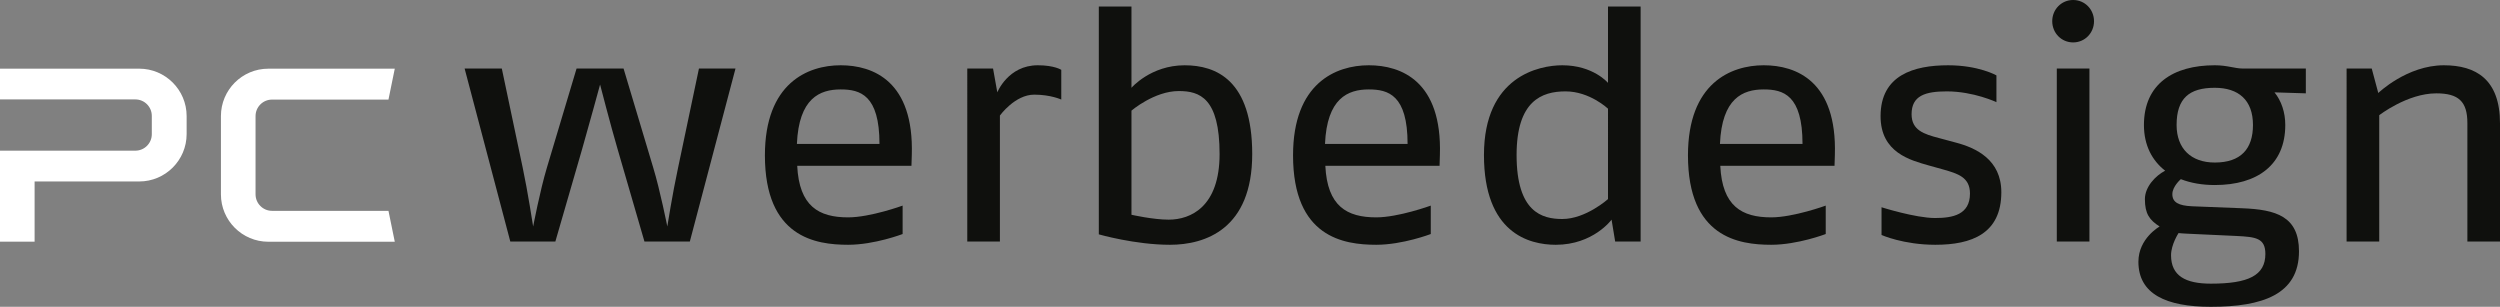 <?xml version="1.0" encoding="utf-8"?>
<!-- Generator: Adobe Illustrator 12.0.0, SVG Export Plug-In . SVG Version: 6.00 Build 51448)  -->
<!DOCTYPE svg PUBLIC "-//W3C//DTD SVG 1.1//EN" "http://www.w3.org/Graphics/SVG/1.1/DTD/svg11.dtd">
<svg  version="1.1" id="Ebene_1" xmlns="http://www.w3.org/2000/svg" xmlns:xlink="http://www.w3.org/1999/xlink" width="356.615" height="43.763"
	 viewBox="0 0 356.615 43.763" style="overflow:visible;enable-background:new 0 0 356.615 43.763;" xml:space="preserve">
<rect x="0" y="0" width="356.615" height="43.763" fill="#808080" stroke="none"/>
<style type="text/css">
<![CDATA[
	.st0{fill:#FFFFFF;}
	.st1{fill:#0F100D;}
]]>
</style>
<g>
	<g>
		<path class="st1" d="M98.402,34.454h-6.473l-3.816-13.13c-1.025-3.492-2.514-9.266-2.514-9.266s-1.585,5.822-2.563,9.221
			l-3.817,13.176h-6.425L66.276,9.777h5.305l2.982,14.152c0.697,3.261,1.489,8.381,1.489,8.381s0.976-5.12,1.957-8.381l4.236-14.152
			h6.703l4.236,14.152c0.979,3.213,2.004,8.381,2.004,8.381s0.742-4.701,1.537-8.381l2.978-14.152h5.214L98.402,34.454z"/>
		<path class="st1" d="M130.015,23.651h-16.296c0.282,5.772,3.073,7.356,7.265,7.356c3.167,0,7.771-1.677,7.771-1.677v4.053
			c0,0-4.002,1.534-7.771,1.534c-4.655,0-11.873-1.072-11.873-12.755c0-10.292,6.099-12.851,10.804-12.851
			c4.655,0,10.475,2.282,10.149,12.802L130.015,23.651z M119.915,12.756c-2.98,0-5.963,1.258-6.241,7.774h11.78
			C125.454,13.549,122.708,12.756,119.915,12.756z"/>
		<path class="st1" d="M147.524,13.501c-2.747,0-4.891,2.98-4.891,2.98v17.972h-4.655V9.777h3.677l0.606,3.397
			c0,0,1.535-3.863,5.773-3.863c2.374,0,3.353,0.652,3.353,0.652v4.238C151.387,14.202,149.896,13.501,147.524,13.501z"/>
		<path class="st1" d="M166.892,34.917c-4.98,0-10.15-1.488-10.15-1.488V0.931h4.657v11.593c0,0,2.745-3.212,7.586-3.212
			c4.517,0,9.639,2.143,9.639,12.663C178.625,32.683,171.919,34.917,166.892,34.917z M168.149,12.988
			c-3.491,0-6.75,2.792-6.75,2.792v14.854c0,0,3.07,0.699,5.305,0.699c3.166,0,7.265-1.86,7.265-9.359
			C173.969,13.966,171.126,12.988,168.149,12.988z"/>
		<path class="st1" d="M205.348,23.651h-16.294c0.279,5.772,3.072,7.356,7.265,7.356c3.164,0,7.775-1.677,7.775-1.677v4.053
			c0,0-4.007,1.534-7.775,1.534c-4.654,0-11.871-1.072-11.871-12.755c0-10.292,6.097-12.851,10.801-12.851
			c4.652,0,10.474,2.282,10.146,12.802L205.348,23.651z M195.248,12.756c-2.982,0-5.962,1.258-6.242,7.774h11.78
			C200.786,13.549,198.039,12.756,195.248,12.756z"/>
		<path class="st1" d="M230.398,34.454l-0.514-3.121c0,0-2.605,3.585-7.958,3.585c-3.864,0-10.245-1.721-10.245-12.805
			c0-11.218,7.867-12.802,11.175-12.802c4.423,0,6.519,2.512,6.519,2.512V0.931h4.654v33.523H230.398z M229.375,15.503
			c0,0-2.606-2.468-6.054-2.468c-3.398,0-6.985,1.352-6.985,9.078c0,8.149,3.633,9.127,6.521,9.127c3.353,0,6.519-2.84,6.519-2.84
			V15.503z"/>
		<path class="st1" d="M261.688,23.651h-16.297c0.279,5.772,3.077,7.356,7.267,7.356c3.161,0,7.774-1.677,7.774-1.677v4.053
			c0,0-4.005,1.534-7.774,1.534c-4.658,0-11.877-1.072-11.877-12.755c0-10.292,6.103-12.851,10.805-12.851
			c4.654,0,10.475,2.282,10.149,12.802L261.688,23.651z M251.585,12.756c-2.983,0-5.962,1.258-6.241,7.774h11.777
			C257.121,13.549,254.377,12.756,251.585,12.756z"/>
		<path class="st1" d="M276.073,34.917c-4.564,0-7.68-1.398-7.68-1.398v-3.955c0,0,4.84,1.535,7.636,1.535
			c2.513,0,4.979-0.466,4.979-3.49c0-2.328-1.721-2.841-3.86-3.446l-2-0.558c-2.61-0.746-6.893-1.818-6.893-7.032
			c0-5.864,4.746-7.262,9.637-7.262c4.376,0,6.891,1.442,6.891,1.442v3.818c0,0-3.26-1.537-7.077-1.537
			c-3.072,0-5.027,0.606-5.027,3.258c0,2.283,1.768,2.84,3.909,3.4l2.421,0.651c2.84,0.748,6.473,2.421,6.473,7.078
			C285.48,33.336,281.245,34.917,276.073,34.917z"/>
		<path class="st1" d="M295.723,6.051c-1.675,0-2.98-1.349-2.98-3.026c0-1.675,1.306-3.025,2.98-3.025c1.676,0,2.98,1.35,2.98,3.025
			C298.703,4.702,297.398,6.051,295.723,6.051z M293.394,34.454V9.777h4.656v24.677H293.394z"/>
		<path class="st1" d="M324.448,13.174c0.978,1.212,1.538,2.839,1.538,4.657c0,5.68-3.959,8.563-10.056,8.563
			c-1.771,0-3.399-0.277-4.842-0.838c0,0-1.211,1.026-1.211,2.144c0,1.164,0.884,1.63,2.792,1.723l7.127,0.281
			c4.885,0.184,8.146,1.162,8.146,6.144c0,6.194-5.264,7.915-12.571,7.915c-6.375,0-10.335-1.816-10.335-6.424
			c0-3.354,3.027-5.029,3.027-5.029c-1.449-0.93-2.1-1.816-2.1-3.91c0-1.769,1.539-3.351,2.888-4.051
			c-1.861-1.445-3.026-3.632-3.026-6.518c0-5.822,4.145-8.521,10.105-8.521c1.814,0,2.84,0.466,4.004,0.466h8.985v3.539
			L324.448,13.174z M319.048,33.661l-6.983-0.324c-0.419,0-1.303-0.092-1.303-0.092s-1.071,1.627-1.071,3.163
			c0,2.933,2.05,4.054,5.681,4.054c5.354,0,7.774-1.169,7.774-4.238C323.146,33.939,321.748,33.801,319.048,33.661z M315.931,12.523
			c-3.633,0-5.448,1.491-5.448,5.308c0,3.352,2.049,5.354,5.448,5.354c3.722,0,5.447-1.956,5.447-5.354
			C321.378,14.245,319.283,12.523,315.931,12.523z"/>
		<path class="st1" d="M351.962,34.454V17.55c0-3.071-1.261-4.234-4.427-4.234c-4.142,0-8.146,3.118-8.146,3.118v18.02h-4.657V9.777
			h3.586l0.934,3.489c0,0,4.094-3.955,9.355-3.955c4.565,0,8.008,2.002,8.008,8.287v16.856H351.962z"/>
	</g>
	<g>
		<path class="st0" d="M36.454,27.725c0,1.298,1.052,2.35,2.35,2.35h1.03h15.58l0.9,4.408H38.271c-3.725,0-6.757-3.032-6.757-6.758
			v-11.17c0-3.726,3.032-6.758,6.757-6.758h18.042l-0.9,4.409h-15.58h-1.03c-1.298,0-2.35,1.052-2.35,2.35V27.725z"/>
		<path class="st0" d="M19.304,21.492c1.301,0,2.35-1.051,2.35-2.348v-2.613c0-1.298-1.049-2.349-2.35-2.349H0V9.796h19.865
			c3.725,0,6.757,3.033,6.757,6.758v2.575c0,3.725-3.032,6.757-6.757,6.757H4.935v8.587H0V21.492H19.304z"/>
	</g>
</g>
</svg>
